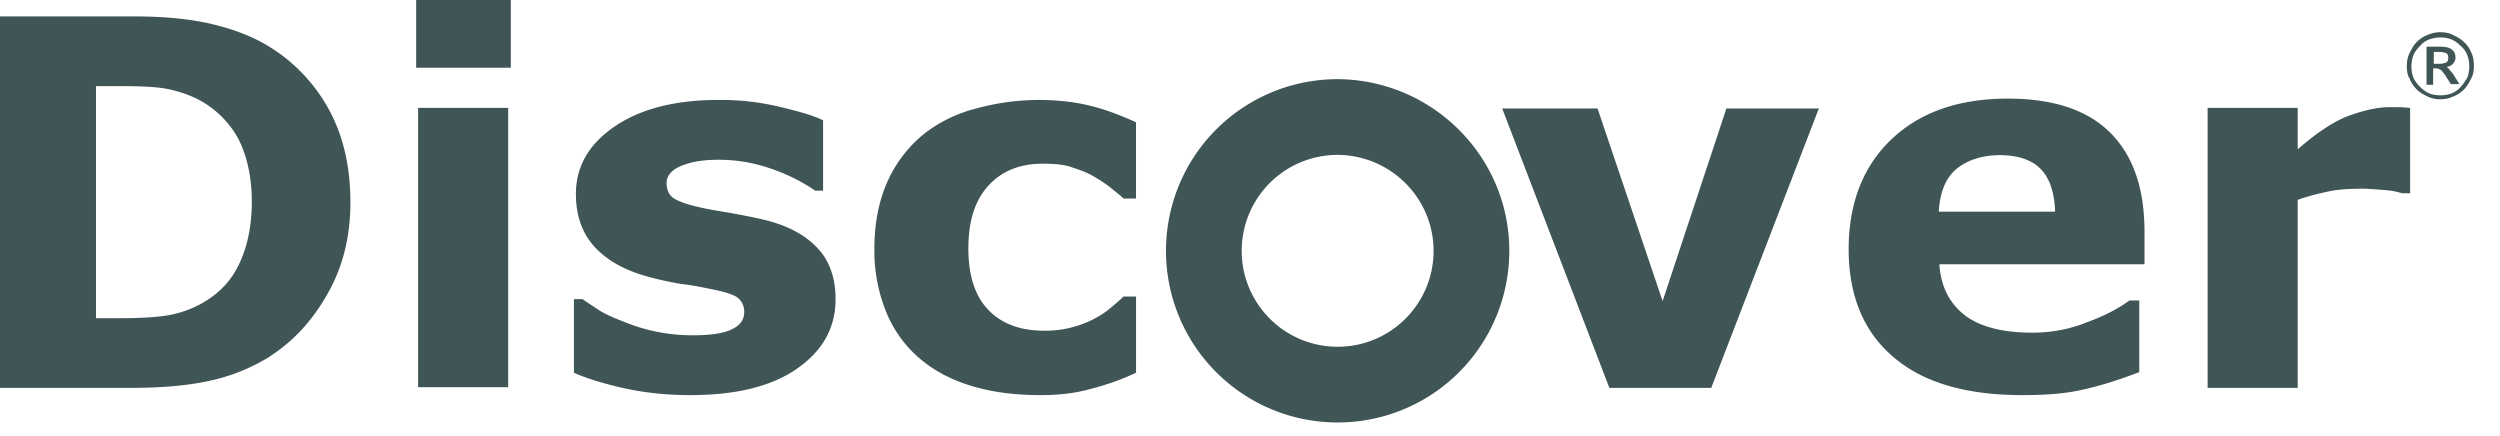 <svg xmlns="http://www.w3.org/2000/svg" width="86" height="15" viewBox="0 0 86 15">
    <g fill="#405556" fill-rule="nonzero">
        <path d="M46.015 2.723c3.263.022 5.905 2.663 5.905 5.905a5.902 5.902 0 0 1-5.905 5.905 5.902 5.902 0 0 1-5.905-5.905 5.902 5.902 0 0 1 5.905-5.905zm0 2.605a3.298 3.298 0 0 0-3.3 3.3c0 1.824 1.476 3.3 3.3 3.3 1.824 0 3.3-1.476 3.3-3.3 0-1.812-1.476-3.288-3.3-3.3zM12.054 6.966c0 1.198-.271 2.261-.814 3.188-.543.95-1.221 1.651-2.058 2.171a6.486 6.486 0 0 1-2.058.792c-.746.158-1.628.226-2.646.226H0V.565h4.636c1.04 0 1.945.09 2.691.272.747.18 1.38.43 1.9.746a5.808 5.808 0 0 1 2.08 2.171c.498.905.747 1.968.747 3.212zm-3.392-.023c0-.837-.159-1.56-.453-2.149a3.34 3.34 0 0 0-1.447-1.402 4.308 4.308 0 0 0-1.04-.339c-.362-.068-.882-.09-1.583-.09h-.837v7.983h.837c.791 0 1.357-.045 1.718-.113a3.756 3.756 0 0 0 1.063-.385c.61-.339 1.04-.791 1.312-1.38.271-.565.43-1.288.43-2.125zM17.572 2.33h-3.256V0h3.256v2.33zm-.09 10.99h-3.099V3.71h3.099v9.611zM28.744 10.29c0 .995-.452 1.787-1.334 2.397-.882.61-2.103.905-3.664.905-.86 0-1.628-.09-2.33-.249-.7-.158-1.266-.34-1.673-.52V10.29h.294c.159.113.34.226.543.362.204.136.498.271.86.407a6.145 6.145 0 0 0 2.397.475c.61 0 1.063-.068 1.334-.204.294-.135.43-.339.43-.588a.613.613 0 0 0-.25-.52c-.18-.113-.497-.203-.972-.294-.226-.045-.542-.113-.927-.158a10.85 10.85 0 0 1-1.063-.226c-.882-.226-1.515-.588-1.945-1.063-.43-.475-.633-1.086-.633-1.81 0-.927.43-1.696 1.312-2.306.882-.61 2.08-.927 3.596-.927a8.7 8.7 0 0 1 2.058.226c.655.158 1.176.294 1.537.475v2.42h-.27a6.274 6.274 0 0 0-1.561-.77 5.382 5.382 0 0 0-1.787-.293c-.498 0-.905.067-1.244.203-.34.136-.52.34-.52.588 0 .226.068.407.226.52.158.113.52.249 1.086.362.316.068.656.113 1.017.181.362.068.724.136 1.086.226.814.204 1.402.543 1.81.995.406.453.587 1.04.587 1.719zM35.8 13.592c-.837 0-1.606-.09-2.307-.294-.7-.204-1.289-.498-1.809-.927a4.155 4.155 0 0 1-1.176-1.583 5.611 5.611 0 0 1-.43-2.217c0-.904.159-1.673.453-2.33a4.473 4.473 0 0 1 1.244-1.627 4.83 4.83 0 0 1 1.809-.882 8.177 8.177 0 0 1 2.126-.294c.656 0 1.266.067 1.809.203.543.136 1.063.34 1.56.565V6.83h-.43c-.112-.113-.27-.226-.429-.362a4.761 4.761 0 0 0-.61-.407c-.227-.136-.498-.226-.77-.317-.27-.09-.61-.113-.972-.113-.814 0-1.447.272-1.9.792-.452.52-.656 1.221-.656 2.126 0 .927.227 1.628.679 2.103.452.475 1.085.724 1.922.724a3.626 3.626 0 0 0 1.81-.453 3.02 3.02 0 0 0 .52-.362c.158-.135.294-.248.407-.361h.43v2.623a8.618 8.618 0 0 1-1.516.543c-.543.158-1.108.226-1.764.226z"/>
        <g>
            <path d="M62.577 3.709l-3.71 9.634h-3.505l-3.686-9.611h3.28l2.238 6.626 2.194-6.626h3.189zM73.771 9.091h-7.056c.046.747.34 1.335.86 1.742.52.407 1.311.61 2.33.61.655 0 1.288-.113 1.899-.361.61-.227 1.085-.475 1.447-.747h.34V12.8c-.702.272-1.357.475-1.968.61-.61.137-1.29.182-2.058.182-1.922 0-3.415-.43-4.433-1.312-1.017-.86-1.538-2.103-1.538-3.709 0-1.583.498-2.85 1.47-3.777.973-.927 2.307-1.402 4.003-1.402 1.56 0 2.737.385 3.528 1.176.792.792 1.176 1.923 1.176 3.415v1.108zm-3.075-1.809c-.023-.656-.181-1.13-.475-1.447-.294-.317-.77-.498-1.425-.498-.588 0-1.086.159-1.47.453-.384.316-.588.791-.633 1.492h4.003zM82.908 6.649h-.271a2.677 2.677 0 0 0-.634-.113c-.294-.023-.542-.045-.723-.045-.43 0-.837.022-1.154.09-.339.068-.7.158-1.085.294v6.468h-3.099V3.71h3.099v1.425c.678-.588 1.266-.973 1.764-1.154.497-.18.972-.294 1.38-.294h.361c.136 0 .249.023.362.023v2.94z"/>
        </g>
        <path d="M82.795 2.284c0-.158.023-.316.09-.452.068-.136.136-.272.25-.385.112-.113.248-.203.384-.248a.98.98 0 0 1 .43-.09c.158 0 .293.022.429.09.136.067.271.135.384.248a.947.947 0 0 1 .25.362c.067.136.09.294.09.453 0 .158-.023.316-.09.43-.069.135-.136.27-.25.384a1.022 1.022 0 0 1-.384.248.98.98 0 0 1-.43.09.918.918 0 0 1-.43-.09c-.135-.067-.27-.135-.384-.248a1.129 1.129 0 0 1-.249-.385c-.067-.09-.09-.249-.09-.407zm.158 0c0 .136.023.272.068.385.045.113.136.226.226.316s.204.181.317.226c.113.046.249.068.384.068.136 0 .272-.022.385-.068a.75.75 0 0 0 .316-.226c.09-.09.159-.203.227-.316.045-.113.067-.25.067-.385 0-.136-.022-.271-.067-.384a.75.75 0 0 0-.227-.317 1.02 1.02 0 0 0-.316-.226 1.056 1.056 0 0 0-.385-.068c-.135 0-.248.023-.384.068a.75.75 0 0 0-.317.226c-.09.09-.18.204-.226.317a1.056 1.056 0 0 0-.068.384zm.52.633V1.606h.453c.18 0 .316.022.407.09.09.068.135.158.135.272a.29.29 0 0 1-.09.226c-.045.068-.136.09-.226.113.022 0 .068.022.09.068.046.045.09.113.136.158l.226.362h-.294l-.203-.317c-.068-.09-.113-.158-.159-.18-.045-.023-.09-.046-.135-.046H83.7v.565h-.227zm.25-.723h.18a.605.605 0 0 0 .249-.046c.045-.022.068-.09.068-.158 0-.09-.023-.136-.068-.158a.605.605 0 0 0-.249-.045h-.18v.407z"/>
    </g>
</svg>
